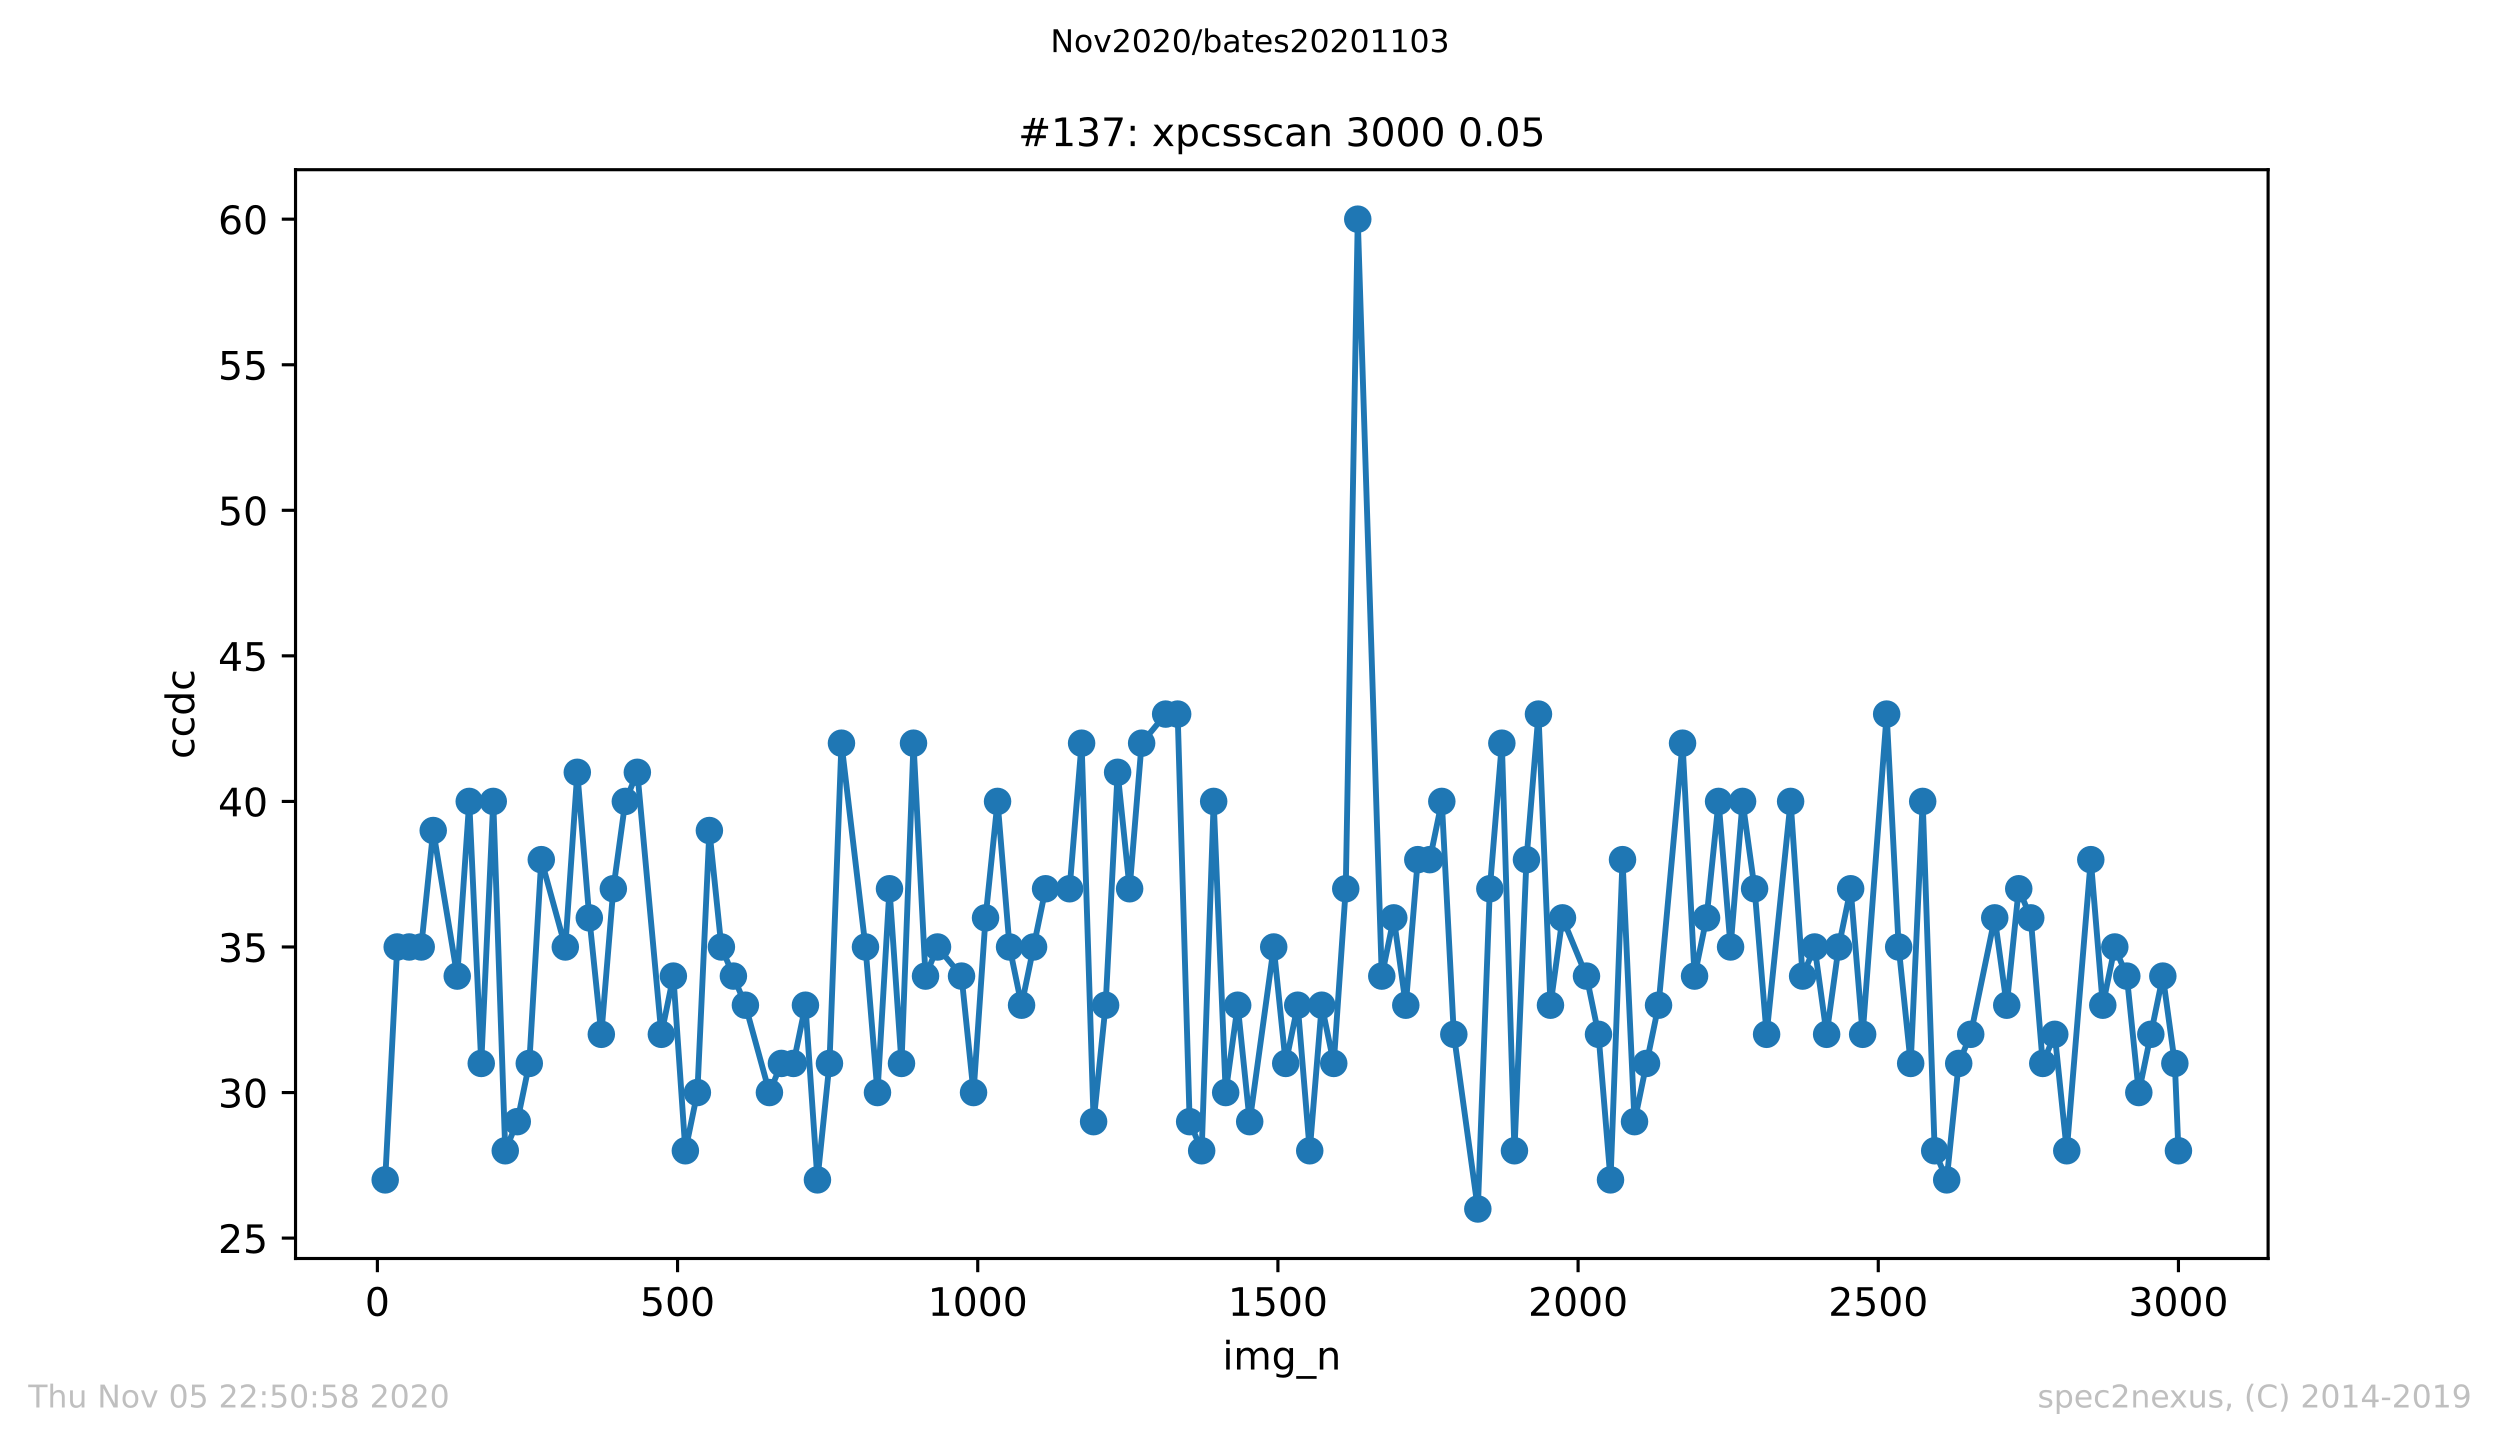 <?xml version="1.0" encoding="utf-8" standalone="no"?>
<!DOCTYPE svg PUBLIC "-//W3C//DTD SVG 1.1//EN"
  "http://www.w3.org/Graphics/SVG/1.1/DTD/svg11.dtd">
<!-- Created with matplotlib (https://matplotlib.org/) -->
<svg height="367.2pt" version="1.1" viewBox="0 0 636.48 367.2" width="636.48pt" xmlns="http://www.w3.org/2000/svg" xmlns:xlink="http://www.w3.org/1999/xlink">
 <defs>
  <style type="text/css">
*{stroke-linecap:butt;stroke-linejoin:round;}
  </style>
 </defs>
 <g id="figure_1">
  <g id="patch_1">
   <path d="M 0 367.2 
L 636.48 367.2 
L 636.48 0 
L 0 0 
z
" style="fill:#ffffff;"/>
  </g>
  <g id="axes_1">
   <g id="patch_2">
    <path d="M 75.24 320.4 
L 577.44 320.4 
L 577.44 43.2 
L 75.24 43.2 
z
" style="fill:#ffffff;"/>
   </g>
   <g id="matplotlib.axis_1">
    <g id="xtick_1">
     <g id="line2d_1">
      <defs>
       <path d="M 0 0 
L 0 3.5 
" id="mccf7fe330b" style="stroke:#000000;stroke-width:0.8;"/>
      </defs>
      <g>
       <use style="stroke:#000000;stroke-width:0.8;" x="96.08" xlink:href="#mccf7fe330b" y="320.4"/>
      </g>
     </g>
     <g id="text_1">
      <!-- 0 -->
      <defs>
       <path d="M 31.781 66.406 
Q 24.172 66.406 20.328 58.906 
Q 16.5 51.422 16.5 36.375 
Q 16.5 21.391 20.328 13.891 
Q 24.172 6.391 31.781 6.391 
Q 39.453 6.391 43.281 13.891 
Q 47.125 21.391 47.125 36.375 
Q 47.125 51.422 43.281 58.906 
Q 39.453 66.406 31.781 66.406 
z
M 31.781 74.219 
Q 44.047 74.219 50.516 64.516 
Q 56.984 54.828 56.984 36.375 
Q 56.984 17.969 50.516 8.266 
Q 44.047 -1.422 31.781 -1.422 
Q 19.531 -1.422 13.062 8.266 
Q 6.594 17.969 6.594 36.375 
Q 6.594 54.828 13.062 64.516 
Q 19.531 74.219 31.781 74.219 
z
" id="DejaVuSans-48"/>
      </defs>
      <g transform="translate(92.899 334.998)scale(0.1 -0.1)">
       <use xlink:href="#DejaVuSans-48"/>
      </g>
     </g>
    </g>
    <g id="xtick_2">
     <g id="line2d_2">
      <g>
       <use style="stroke:#000000;stroke-width:0.8;" x="172.502" xlink:href="#mccf7fe330b" y="320.4"/>
      </g>
     </g>
     <g id="text_2">
      <!-- 500 -->
      <defs>
       <path d="M 10.797 72.906 
L 49.516 72.906 
L 49.516 64.594 
L 19.828 64.594 
L 19.828 46.734 
Q 21.969 47.469 24.109 47.828 
Q 26.266 48.188 28.422 48.188 
Q 40.625 48.188 47.75 41.5 
Q 54.891 34.812 54.891 23.391 
Q 54.891 11.625 47.562 5.094 
Q 40.234 -1.422 26.906 -1.422 
Q 22.312 -1.422 17.547 -0.641 
Q 12.797 0.141 7.719 1.703 
L 7.719 11.625 
Q 12.109 9.234 16.797 8.062 
Q 21.484 6.891 26.703 6.891 
Q 35.156 6.891 40.078 11.328 
Q 45.016 15.766 45.016 23.391 
Q 45.016 31 40.078 35.438 
Q 35.156 39.891 26.703 39.891 
Q 22.75 39.891 18.812 39.016 
Q 14.891 38.141 10.797 36.281 
z
" id="DejaVuSans-53"/>
      </defs>
      <g transform="translate(162.959 334.998)scale(0.1 -0.1)">
       <use xlink:href="#DejaVuSans-53"/>
       <use x="63.623" xlink:href="#DejaVuSans-48"/>
       <use x="127.246" xlink:href="#DejaVuSans-48"/>
      </g>
     </g>
    </g>
    <g id="xtick_3">
     <g id="line2d_3">
      <g>
       <use style="stroke:#000000;stroke-width:0.8;" x="248.924" xlink:href="#mccf7fe330b" y="320.4"/>
      </g>
     </g>
     <g id="text_3">
      <!-- 1000 -->
      <defs>
       <path d="M 12.406 8.297 
L 28.516 8.297 
L 28.516 63.922 
L 10.984 60.406 
L 10.984 69.391 
L 28.422 72.906 
L 38.281 72.906 
L 38.281 8.297 
L 54.391 8.297 
L 54.391 0 
L 12.406 0 
z
" id="DejaVuSans-49"/>
      </defs>
      <g transform="translate(236.199 334.998)scale(0.1 -0.1)">
       <use xlink:href="#DejaVuSans-49"/>
       <use x="63.623" xlink:href="#DejaVuSans-48"/>
       <use x="127.246" xlink:href="#DejaVuSans-48"/>
       <use x="190.869" xlink:href="#DejaVuSans-48"/>
      </g>
     </g>
    </g>
    <g id="xtick_4">
     <g id="line2d_4">
      <g>
       <use style="stroke:#000000;stroke-width:0.8;" x="325.347" xlink:href="#mccf7fe330b" y="320.4"/>
      </g>
     </g>
     <g id="text_4">
      <!-- 1500 -->
      <g transform="translate(312.622 334.998)scale(0.1 -0.1)">
       <use xlink:href="#DejaVuSans-49"/>
       <use x="63.623" xlink:href="#DejaVuSans-53"/>
       <use x="127.246" xlink:href="#DejaVuSans-48"/>
       <use x="190.869" xlink:href="#DejaVuSans-48"/>
      </g>
     </g>
    </g>
    <g id="xtick_5">
     <g id="line2d_5">
      <g>
       <use style="stroke:#000000;stroke-width:0.8;" x="401.769" xlink:href="#mccf7fe330b" y="320.4"/>
      </g>
     </g>
     <g id="text_5">
      <!-- 2000 -->
      <defs>
       <path d="M 19.188 8.297 
L 53.609 8.297 
L 53.609 0 
L 7.328 0 
L 7.328 8.297 
Q 12.938 14.109 22.625 23.891 
Q 32.328 33.688 34.812 36.531 
Q 39.547 41.844 41.422 45.531 
Q 43.312 49.219 43.312 52.781 
Q 43.312 58.594 39.234 62.25 
Q 35.156 65.922 28.609 65.922 
Q 23.969 65.922 18.812 64.312 
Q 13.672 62.703 7.812 59.422 
L 7.812 69.391 
Q 13.766 71.781 18.938 73 
Q 24.125 74.219 28.422 74.219 
Q 39.75 74.219 46.484 68.547 
Q 53.219 62.891 53.219 53.422 
Q 53.219 48.922 51.531 44.891 
Q 49.859 40.875 45.406 35.406 
Q 44.188 33.984 37.641 27.219 
Q 31.109 20.453 19.188 8.297 
z
" id="DejaVuSans-50"/>
      </defs>
      <g transform="translate(389.044 334.998)scale(0.1 -0.1)">
       <use xlink:href="#DejaVuSans-50"/>
       <use x="63.623" xlink:href="#DejaVuSans-48"/>
       <use x="127.246" xlink:href="#DejaVuSans-48"/>
       <use x="190.869" xlink:href="#DejaVuSans-48"/>
      </g>
     </g>
    </g>
    <g id="xtick_6">
     <g id="line2d_6">
      <g>
       <use style="stroke:#000000;stroke-width:0.8;" x="478.191" xlink:href="#mccf7fe330b" y="320.4"/>
      </g>
     </g>
     <g id="text_6">
      <!-- 2500 -->
      <g transform="translate(465.466 334.998)scale(0.1 -0.1)">
       <use xlink:href="#DejaVuSans-50"/>
       <use x="63.623" xlink:href="#DejaVuSans-53"/>
       <use x="127.246" xlink:href="#DejaVuSans-48"/>
       <use x="190.869" xlink:href="#DejaVuSans-48"/>
      </g>
     </g>
    </g>
    <g id="xtick_7">
     <g id="line2d_7">
      <g>
       <use style="stroke:#000000;stroke-width:0.8;" x="554.613" xlink:href="#mccf7fe330b" y="320.4"/>
      </g>
     </g>
     <g id="text_7">
      <!-- 3000 -->
      <defs>
       <path d="M 40.578 39.312 
Q 47.656 37.797 51.625 33 
Q 55.609 28.219 55.609 21.188 
Q 55.609 10.406 48.188 4.484 
Q 40.766 -1.422 27.094 -1.422 
Q 22.516 -1.422 17.656 -0.516 
Q 12.797 0.391 7.625 2.203 
L 7.625 11.719 
Q 11.719 9.328 16.594 8.109 
Q 21.484 6.891 26.812 6.891 
Q 36.078 6.891 40.938 10.547 
Q 45.797 14.203 45.797 21.188 
Q 45.797 27.641 41.281 31.266 
Q 36.766 34.906 28.719 34.906 
L 20.219 34.906 
L 20.219 43.016 
L 29.109 43.016 
Q 36.375 43.016 40.234 45.922 
Q 44.094 48.828 44.094 54.297 
Q 44.094 59.906 40.109 62.906 
Q 36.141 65.922 28.719 65.922 
Q 24.656 65.922 20.016 65.031 
Q 15.375 64.156 9.812 62.312 
L 9.812 71.094 
Q 15.438 72.656 20.344 73.438 
Q 25.25 74.219 29.594 74.219 
Q 40.828 74.219 47.359 69.109 
Q 53.906 64.016 53.906 55.328 
Q 53.906 49.266 50.438 45.094 
Q 46.969 40.922 40.578 39.312 
z
" id="DejaVuSans-51"/>
      </defs>
      <g transform="translate(541.888 334.998)scale(0.1 -0.1)">
       <use xlink:href="#DejaVuSans-51"/>
       <use x="63.623" xlink:href="#DejaVuSans-48"/>
       <use x="127.246" xlink:href="#DejaVuSans-48"/>
       <use x="190.869" xlink:href="#DejaVuSans-48"/>
      </g>
     </g>
    </g>
    <g id="text_8">
     <!-- img_n -->
     <defs>
      <path d="M 9.422 54.688 
L 18.406 54.688 
L 18.406 0 
L 9.422 0 
z
M 9.422 75.984 
L 18.406 75.984 
L 18.406 64.594 
L 9.422 64.594 
z
" id="DejaVuSans-105"/>
      <path d="M 52 44.188 
Q 55.375 50.25 60.062 53.125 
Q 64.75 56 71.094 56 
Q 79.641 56 84.281 50.016 
Q 88.922 44.047 88.922 33.016 
L 88.922 0 
L 79.891 0 
L 79.891 32.719 
Q 79.891 40.578 77.094 44.375 
Q 74.312 48.188 68.609 48.188 
Q 61.625 48.188 57.562 43.547 
Q 53.516 38.922 53.516 30.906 
L 53.516 0 
L 44.484 0 
L 44.484 32.719 
Q 44.484 40.625 41.703 44.406 
Q 38.922 48.188 33.109 48.188 
Q 26.219 48.188 22.156 43.531 
Q 18.109 38.875 18.109 30.906 
L 18.109 0 
L 9.078 0 
L 9.078 54.688 
L 18.109 54.688 
L 18.109 46.188 
Q 21.188 51.219 25.484 53.609 
Q 29.781 56 35.688 56 
Q 41.656 56 45.828 52.969 
Q 50 49.953 52 44.188 
z
" id="DejaVuSans-109"/>
      <path d="M 45.406 27.984 
Q 45.406 37.75 41.375 43.109 
Q 37.359 48.484 30.078 48.484 
Q 22.859 48.484 18.828 43.109 
Q 14.797 37.75 14.797 27.984 
Q 14.797 18.266 18.828 12.891 
Q 22.859 7.516 30.078 7.516 
Q 37.359 7.516 41.375 12.891 
Q 45.406 18.266 45.406 27.984 
z
M 54.391 6.781 
Q 54.391 -7.172 48.188 -13.984 
Q 42 -20.797 29.203 -20.797 
Q 24.469 -20.797 20.266 -20.094 
Q 16.062 -19.391 12.109 -17.922 
L 12.109 -9.188 
Q 16.062 -11.328 19.922 -12.344 
Q 23.781 -13.375 27.781 -13.375 
Q 36.625 -13.375 41.016 -8.766 
Q 45.406 -4.156 45.406 5.172 
L 45.406 9.625 
Q 42.625 4.781 38.281 2.391 
Q 33.938 0 27.875 0 
Q 17.828 0 11.672 7.656 
Q 5.516 15.328 5.516 27.984 
Q 5.516 40.672 11.672 48.328 
Q 17.828 56 27.875 56 
Q 33.938 56 38.281 53.609 
Q 42.625 51.219 45.406 46.391 
L 45.406 54.688 
L 54.391 54.688 
z
" id="DejaVuSans-103"/>
      <path d="M 50.984 -16.609 
L 50.984 -23.578 
L -0.984 -23.578 
L -0.984 -16.609 
z
" id="DejaVuSans-95"/>
      <path d="M 54.891 33.016 
L 54.891 0 
L 45.906 0 
L 45.906 32.719 
Q 45.906 40.484 42.875 44.328 
Q 39.844 48.188 33.797 48.188 
Q 26.516 48.188 22.312 43.547 
Q 18.109 38.922 18.109 30.906 
L 18.109 0 
L 9.078 0 
L 9.078 54.688 
L 18.109 54.688 
L 18.109 46.188 
Q 21.344 51.125 25.703 53.562 
Q 30.078 56 35.797 56 
Q 45.219 56 50.047 50.172 
Q 54.891 44.344 54.891 33.016 
z
" id="DejaVuSans-110"/>
     </defs>
     <g transform="translate(311.238 348.677)scale(0.1 -0.1)">
      <use xlink:href="#DejaVuSans-105"/>
      <use x="27.783" xlink:href="#DejaVuSans-109"/>
      <use x="125.195" xlink:href="#DejaVuSans-103"/>
      <use x="188.672" xlink:href="#DejaVuSans-95"/>
      <use x="238.672" xlink:href="#DejaVuSans-110"/>
     </g>
    </g>
   </g>
   <g id="matplotlib.axis_2">
    <g id="ytick_1">
     <g id="line2d_8">
      <defs>
       <path d="M 0 0 
L -3.5 0 
" id="mec76a1551d" style="stroke:#000000;stroke-width:0.8;"/>
      </defs>
      <g>
       <use style="stroke:#000000;stroke-width:0.8;" x="75.24" xlink:href="#mec76a1551d" y="315.212"/>
      </g>
     </g>
     <g id="text_9">
      <!-- 25 -->
      <g transform="translate(55.515 319.011)scale(0.1 -0.1)">
       <use xlink:href="#DejaVuSans-50"/>
       <use x="63.623" xlink:href="#DejaVuSans-53"/>
      </g>
     </g>
    </g>
    <g id="ytick_2">
     <g id="line2d_9">
      <g>
       <use style="stroke:#000000;stroke-width:0.8;" x="75.24" xlink:href="#mec76a1551d" y="278.153"/>
      </g>
     </g>
     <g id="text_10">
      <!-- 30 -->
      <g transform="translate(55.515 281.952)scale(0.1 -0.1)">
       <use xlink:href="#DejaVuSans-51"/>
       <use x="63.623" xlink:href="#DejaVuSans-48"/>
      </g>
     </g>
    </g>
    <g id="ytick_3">
     <g id="line2d_10">
      <g>
       <use style="stroke:#000000;stroke-width:0.8;" x="75.24" xlink:href="#mec76a1551d" y="241.094"/>
      </g>
     </g>
     <g id="text_11">
      <!-- 35 -->
      <g transform="translate(55.515 244.893)scale(0.1 -0.1)">
       <use xlink:href="#DejaVuSans-51"/>
       <use x="63.623" xlink:href="#DejaVuSans-53"/>
      </g>
     </g>
    </g>
    <g id="ytick_4">
     <g id="line2d_11">
      <g>
       <use style="stroke:#000000;stroke-width:0.8;" x="75.24" xlink:href="#mec76a1551d" y="204.035"/>
      </g>
     </g>
     <g id="text_12">
      <!-- 40 -->
      <defs>
       <path d="M 37.797 64.312 
L 12.891 25.391 
L 37.797 25.391 
z
M 35.203 72.906 
L 47.609 72.906 
L 47.609 25.391 
L 58.016 25.391 
L 58.016 17.188 
L 47.609 17.188 
L 47.609 0 
L 37.797 0 
L 37.797 17.188 
L 4.891 17.188 
L 4.891 26.703 
z
" id="DejaVuSans-52"/>
      </defs>
      <g transform="translate(55.515 207.835)scale(0.1 -0.1)">
       <use xlink:href="#DejaVuSans-52"/>
       <use x="63.623" xlink:href="#DejaVuSans-48"/>
      </g>
     </g>
    </g>
    <g id="ytick_5">
     <g id="line2d_12">
      <g>
       <use style="stroke:#000000;stroke-width:0.8;" x="75.24" xlink:href="#mec76a1551d" y="166.976"/>
      </g>
     </g>
     <g id="text_13">
      <!-- 45 -->
      <g transform="translate(55.515 170.776)scale(0.1 -0.1)">
       <use xlink:href="#DejaVuSans-52"/>
       <use x="63.623" xlink:href="#DejaVuSans-53"/>
      </g>
     </g>
    </g>
    <g id="ytick_6">
     <g id="line2d_13">
      <g>
       <use style="stroke:#000000;stroke-width:0.8;" x="75.24" xlink:href="#mec76a1551d" y="129.918"/>
      </g>
     </g>
     <g id="text_14">
      <!-- 50 -->
      <g transform="translate(55.515 133.717)scale(0.1 -0.1)">
       <use xlink:href="#DejaVuSans-53"/>
       <use x="63.623" xlink:href="#DejaVuSans-48"/>
      </g>
     </g>
    </g>
    <g id="ytick_7">
     <g id="line2d_14">
      <g>
       <use style="stroke:#000000;stroke-width:0.8;" x="75.24" xlink:href="#mec76a1551d" y="92.859"/>
      </g>
     </g>
     <g id="text_15">
      <!-- 55 -->
      <g transform="translate(55.515 96.658)scale(0.1 -0.1)">
       <use xlink:href="#DejaVuSans-53"/>
       <use x="63.623" xlink:href="#DejaVuSans-53"/>
      </g>
     </g>
    </g>
    <g id="ytick_8">
     <g id="line2d_15">
      <g>
       <use style="stroke:#000000;stroke-width:0.8;" x="75.24" xlink:href="#mec76a1551d" y="55.8"/>
      </g>
     </g>
     <g id="text_16">
      <!-- 60 -->
      <defs>
       <path d="M 33.016 40.375 
Q 26.375 40.375 22.484 35.828 
Q 18.609 31.297 18.609 23.391 
Q 18.609 15.531 22.484 10.953 
Q 26.375 6.391 33.016 6.391 
Q 39.656 6.391 43.531 10.953 
Q 47.406 15.531 47.406 23.391 
Q 47.406 31.297 43.531 35.828 
Q 39.656 40.375 33.016 40.375 
z
M 52.594 71.297 
L 52.594 62.312 
Q 48.875 64.062 45.094 64.984 
Q 41.312 65.922 37.594 65.922 
Q 27.828 65.922 22.672 59.328 
Q 17.531 52.734 16.797 39.406 
Q 19.672 43.656 24.016 45.922 
Q 28.375 48.188 33.594 48.188 
Q 44.578 48.188 50.953 41.516 
Q 57.328 34.859 57.328 23.391 
Q 57.328 12.156 50.688 5.359 
Q 44.047 -1.422 33.016 -1.422 
Q 20.359 -1.422 13.672 8.266 
Q 6.984 17.969 6.984 36.375 
Q 6.984 53.656 15.188 63.938 
Q 23.391 74.219 37.203 74.219 
Q 40.922 74.219 44.703 73.484 
Q 48.484 72.75 52.594 71.297 
z
" id="DejaVuSans-54"/>
      </defs>
      <g transform="translate(55.515 59.599)scale(0.1 -0.1)">
       <use xlink:href="#DejaVuSans-54"/>
       <use x="63.623" xlink:href="#DejaVuSans-48"/>
      </g>
     </g>
    </g>
    <g id="text_17">
     <!-- ccdc -->
     <defs>
      <path d="M 48.781 52.594 
L 48.781 44.188 
Q 44.969 46.297 41.141 47.344 
Q 37.312 48.391 33.406 48.391 
Q 24.656 48.391 19.812 42.844 
Q 14.984 37.312 14.984 27.297 
Q 14.984 17.281 19.812 11.734 
Q 24.656 6.203 33.406 6.203 
Q 37.312 6.203 41.141 7.25 
Q 44.969 8.297 48.781 10.406 
L 48.781 2.094 
Q 45.016 0.344 40.984 -0.531 
Q 36.969 -1.422 32.422 -1.422 
Q 20.062 -1.422 12.781 6.344 
Q 5.516 14.109 5.516 27.297 
Q 5.516 40.672 12.859 48.328 
Q 20.219 56 33.016 56 
Q 37.156 56 41.109 55.141 
Q 45.062 54.297 48.781 52.594 
z
" id="DejaVuSans-99"/>
      <path d="M 45.406 46.391 
L 45.406 75.984 
L 54.391 75.984 
L 54.391 0 
L 45.406 0 
L 45.406 8.203 
Q 42.578 3.328 38.25 0.953 
Q 33.938 -1.422 27.875 -1.422 
Q 17.969 -1.422 11.734 6.484 
Q 5.516 14.406 5.516 27.297 
Q 5.516 40.188 11.734 48.094 
Q 17.969 56 27.875 56 
Q 33.938 56 38.25 53.625 
Q 42.578 51.266 45.406 46.391 
z
M 14.797 27.297 
Q 14.797 17.391 18.875 11.75 
Q 22.953 6.109 30.078 6.109 
Q 37.203 6.109 41.297 11.75 
Q 45.406 17.391 45.406 27.297 
Q 45.406 37.203 41.297 42.844 
Q 37.203 48.484 30.078 48.484 
Q 22.953 48.484 18.875 42.844 
Q 14.797 37.203 14.797 27.297 
z
" id="DejaVuSans-100"/>
     </defs>
     <g transform="translate(49.435 193.222)rotate(-90)scale(0.1 -0.1)">
      <use xlink:href="#DejaVuSans-99"/>
      <use x="54.98" xlink:href="#DejaVuSans-99"/>
      <use x="109.961" xlink:href="#DejaVuSans-100"/>
      <use x="173.438" xlink:href="#DejaVuSans-99"/>
     </g>
    </g>
   </g>
   <g id="line2d_16">
    <path clip-path="url(#p9ebd50f8c1)" d="M 98.067 300.388 
L 101.124 241.094 
L 107.238 241.094 
L 110.295 211.447 
L 116.409 248.506 
L 119.465 204.035 
L 122.522 270.741 
L 125.579 204.035 
L 128.636 292.976 
L 131.693 285.565 
L 134.75 270.741 
L 137.807 218.859 
L 143.921 241.094 
L 146.977 196.624 
L 150.034 233.682 
L 153.091 263.329 
L 156.148 226.271 
L 159.205 204.035 
L 162.262 196.624 
L 168.376 263.329 
L 171.432 248.506 
L 174.489 292.976 
L 177.546 278.153 
L 180.603 211.447 
L 183.66 241.094 
L 189.774 255.918 
L 195.888 278.153 
L 198.944 270.741 
L 202.001 270.741 
L 205.058 255.918 
L 208.115 300.388 
L 211.172 270.741 
L 214.229 189.212 
L 220.343 241.094 
L 223.399 278.153 
L 226.456 226.271 
L 229.513 270.741 
L 232.57 189.212 
L 235.627 248.506 
L 238.684 241.094 
L 244.798 248.506 
L 247.855 278.153 
L 250.911 233.682 
L 253.968 204.035 
L 257.025 241.094 
L 260.082 255.918 
L 266.196 226.271 
L 272.31 226.271 
L 275.366 189.212 
L 278.423 285.565 
L 281.48 255.918 
L 284.537 196.624 
L 287.594 226.271 
L 290.651 189.212 
L 296.765 181.8 
L 299.822 181.8 
L 302.878 285.565 
L 305.935 292.976 
L 308.992 204.035 
L 312.049 278.153 
L 315.106 255.918 
L 318.163 285.565 
L 324.277 241.094 
L 327.333 270.741 
L 330.39 255.918 
L 333.447 292.976 
L 336.504 255.918 
L 339.561 270.741 
L 342.618 226.271 
L 345.675 55.8 
L 351.789 248.506 
L 354.845 233.682 
L 357.902 255.918 
L 360.959 218.859 
L 364.016 218.859 
L 367.073 204.035 
L 370.13 263.329 
L 376.244 307.8 
L 379.3 226.271 
L 382.357 189.212 
L 385.567 292.976 
L 388.624 218.859 
L 391.681 181.8 
L 394.738 255.918 
L 397.795 233.682 
L 403.908 248.506 
L 406.965 263.329 
L 410.022 300.388 
L 413.079 218.859 
L 416.136 285.565 
L 422.25 255.918 
L 428.363 189.212 
L 431.42 248.506 
L 434.477 233.682 
L 437.534 204.035 
L 440.591 241.094 
L 443.648 204.035 
L 446.705 226.271 
L 449.762 263.329 
L 455.875 204.035 
L 458.932 248.506 
L 461.989 241.094 
L 465.046 263.329 
L 468.103 241.094 
L 471.16 226.271 
L 474.217 263.329 
L 480.33 181.8 
L 483.387 241.094 
L 486.444 270.741 
L 489.501 204.035 
L 492.558 292.976 
L 495.615 300.388 
L 498.672 270.741 
L 501.729 263.329 
L 507.842 233.682 
L 510.899 255.918 
L 513.956 226.271 
L 517.013 233.682 
L 520.07 270.741 
L 523.127 263.329 
L 526.184 292.976 
L 532.297 218.859 
L 535.354 255.918 
L 538.411 241.094 
L 541.468 248.506 
L 544.525 278.153 
L 550.639 248.506 
L 553.696 270.741 
L 554.613 292.976 
L 554.613 292.976 
" style="fill:none;stroke:#1f77b4;stroke-linecap:square;stroke-width:1.5;"/>
    <defs>
     <path d="M 0 3 
C 0.796 3 1.559 2.684 2.121 2.121 
C 2.684 1.559 3 0.796 3 0 
C 3 -0.796 2.684 -1.559 2.121 -2.121 
C 1.559 -2.684 0.796 -3 0 -3 
C -0.796 -3 -1.559 -2.684 -2.121 -2.121 
C -2.684 -1.559 -3 -0.796 -3 0 
C -3 0.796 -2.684 1.559 -2.121 2.121 
C -1.559 2.684 -0.796 3 0 3 
z
" id="mba32d268ec" style="stroke:#1f77b4;"/>
    </defs>
    <g clip-path="url(#p9ebd50f8c1)">
     <use style="fill:#1f77b4;stroke:#1f77b4;" x="98.067" xlink:href="#mba32d268ec" y="300.388"/>
     <use style="fill:#1f77b4;stroke:#1f77b4;" x="101.124" xlink:href="#mba32d268ec" y="241.094"/>
     <use style="fill:#1f77b4;stroke:#1f77b4;" x="104.181" xlink:href="#mba32d268ec" y="241.094"/>
     <use style="fill:#1f77b4;stroke:#1f77b4;" x="107.238" xlink:href="#mba32d268ec" y="241.094"/>
     <use style="fill:#1f77b4;stroke:#1f77b4;" x="110.295" xlink:href="#mba32d268ec" y="211.447"/>
     <use style="fill:#1f77b4;stroke:#1f77b4;" x="116.409" xlink:href="#mba32d268ec" y="248.506"/>
     <use style="fill:#1f77b4;stroke:#1f77b4;" x="119.465" xlink:href="#mba32d268ec" y="204.035"/>
     <use style="fill:#1f77b4;stroke:#1f77b4;" x="122.522" xlink:href="#mba32d268ec" y="270.741"/>
     <use style="fill:#1f77b4;stroke:#1f77b4;" x="125.579" xlink:href="#mba32d268ec" y="204.035"/>
     <use style="fill:#1f77b4;stroke:#1f77b4;" x="128.636" xlink:href="#mba32d268ec" y="292.976"/>
     <use style="fill:#1f77b4;stroke:#1f77b4;" x="131.693" xlink:href="#mba32d268ec" y="285.565"/>
     <use style="fill:#1f77b4;stroke:#1f77b4;" x="134.75" xlink:href="#mba32d268ec" y="270.741"/>
     <use style="fill:#1f77b4;stroke:#1f77b4;" x="137.807" xlink:href="#mba32d268ec" y="218.859"/>
     <use style="fill:#1f77b4;stroke:#1f77b4;" x="143.921" xlink:href="#mba32d268ec" y="241.094"/>
     <use style="fill:#1f77b4;stroke:#1f77b4;" x="146.977" xlink:href="#mba32d268ec" y="196.624"/>
     <use style="fill:#1f77b4;stroke:#1f77b4;" x="150.034" xlink:href="#mba32d268ec" y="233.682"/>
     <use style="fill:#1f77b4;stroke:#1f77b4;" x="153.091" xlink:href="#mba32d268ec" y="263.329"/>
     <use style="fill:#1f77b4;stroke:#1f77b4;" x="156.148" xlink:href="#mba32d268ec" y="226.271"/>
     <use style="fill:#1f77b4;stroke:#1f77b4;" x="159.205" xlink:href="#mba32d268ec" y="204.035"/>
     <use style="fill:#1f77b4;stroke:#1f77b4;" x="162.262" xlink:href="#mba32d268ec" y="196.624"/>
     <use style="fill:#1f77b4;stroke:#1f77b4;" x="168.376" xlink:href="#mba32d268ec" y="263.329"/>
     <use style="fill:#1f77b4;stroke:#1f77b4;" x="171.432" xlink:href="#mba32d268ec" y="248.506"/>
     <use style="fill:#1f77b4;stroke:#1f77b4;" x="174.489" xlink:href="#mba32d268ec" y="292.976"/>
     <use style="fill:#1f77b4;stroke:#1f77b4;" x="177.546" xlink:href="#mba32d268ec" y="278.153"/>
     <use style="fill:#1f77b4;stroke:#1f77b4;" x="180.603" xlink:href="#mba32d268ec" y="211.447"/>
     <use style="fill:#1f77b4;stroke:#1f77b4;" x="183.66" xlink:href="#mba32d268ec" y="241.094"/>
     <use style="fill:#1f77b4;stroke:#1f77b4;" x="186.717" xlink:href="#mba32d268ec" y="248.506"/>
     <use style="fill:#1f77b4;stroke:#1f77b4;" x="189.774" xlink:href="#mba32d268ec" y="255.918"/>
     <use style="fill:#1f77b4;stroke:#1f77b4;" x="195.888" xlink:href="#mba32d268ec" y="278.153"/>
     <use style="fill:#1f77b4;stroke:#1f77b4;" x="198.944" xlink:href="#mba32d268ec" y="270.741"/>
     <use style="fill:#1f77b4;stroke:#1f77b4;" x="202.001" xlink:href="#mba32d268ec" y="270.741"/>
     <use style="fill:#1f77b4;stroke:#1f77b4;" x="205.058" xlink:href="#mba32d268ec" y="255.918"/>
     <use style="fill:#1f77b4;stroke:#1f77b4;" x="208.115" xlink:href="#mba32d268ec" y="300.388"/>
     <use style="fill:#1f77b4;stroke:#1f77b4;" x="211.172" xlink:href="#mba32d268ec" y="270.741"/>
     <use style="fill:#1f77b4;stroke:#1f77b4;" x="214.229" xlink:href="#mba32d268ec" y="189.212"/>
     <use style="fill:#1f77b4;stroke:#1f77b4;" x="220.343" xlink:href="#mba32d268ec" y="241.094"/>
     <use style="fill:#1f77b4;stroke:#1f77b4;" x="223.399" xlink:href="#mba32d268ec" y="278.153"/>
     <use style="fill:#1f77b4;stroke:#1f77b4;" x="226.456" xlink:href="#mba32d268ec" y="226.271"/>
     <use style="fill:#1f77b4;stroke:#1f77b4;" x="229.513" xlink:href="#mba32d268ec" y="270.741"/>
     <use style="fill:#1f77b4;stroke:#1f77b4;" x="232.57" xlink:href="#mba32d268ec" y="189.212"/>
     <use style="fill:#1f77b4;stroke:#1f77b4;" x="235.627" xlink:href="#mba32d268ec" y="248.506"/>
     <use style="fill:#1f77b4;stroke:#1f77b4;" x="238.684" xlink:href="#mba32d268ec" y="241.094"/>
     <use style="fill:#1f77b4;stroke:#1f77b4;" x="244.798" xlink:href="#mba32d268ec" y="248.506"/>
     <use style="fill:#1f77b4;stroke:#1f77b4;" x="247.855" xlink:href="#mba32d268ec" y="278.153"/>
     <use style="fill:#1f77b4;stroke:#1f77b4;" x="250.911" xlink:href="#mba32d268ec" y="233.682"/>
     <use style="fill:#1f77b4;stroke:#1f77b4;" x="253.968" xlink:href="#mba32d268ec" y="204.035"/>
     <use style="fill:#1f77b4;stroke:#1f77b4;" x="257.025" xlink:href="#mba32d268ec" y="241.094"/>
     <use style="fill:#1f77b4;stroke:#1f77b4;" x="260.082" xlink:href="#mba32d268ec" y="255.918"/>
     <use style="fill:#1f77b4;stroke:#1f77b4;" x="263.139" xlink:href="#mba32d268ec" y="241.094"/>
     <use style="fill:#1f77b4;stroke:#1f77b4;" x="266.196" xlink:href="#mba32d268ec" y="226.271"/>
     <use style="fill:#1f77b4;stroke:#1f77b4;" x="272.31" xlink:href="#mba32d268ec" y="226.271"/>
     <use style="fill:#1f77b4;stroke:#1f77b4;" x="275.366" xlink:href="#mba32d268ec" y="189.212"/>
     <use style="fill:#1f77b4;stroke:#1f77b4;" x="278.423" xlink:href="#mba32d268ec" y="285.565"/>
     <use style="fill:#1f77b4;stroke:#1f77b4;" x="281.48" xlink:href="#mba32d268ec" y="255.918"/>
     <use style="fill:#1f77b4;stroke:#1f77b4;" x="284.537" xlink:href="#mba32d268ec" y="196.624"/>
     <use style="fill:#1f77b4;stroke:#1f77b4;" x="287.594" xlink:href="#mba32d268ec" y="226.271"/>
     <use style="fill:#1f77b4;stroke:#1f77b4;" x="290.651" xlink:href="#mba32d268ec" y="189.212"/>
     <use style="fill:#1f77b4;stroke:#1f77b4;" x="296.765" xlink:href="#mba32d268ec" y="181.8"/>
     <use style="fill:#1f77b4;stroke:#1f77b4;" x="299.822" xlink:href="#mba32d268ec" y="181.8"/>
     <use style="fill:#1f77b4;stroke:#1f77b4;" x="302.878" xlink:href="#mba32d268ec" y="285.565"/>
     <use style="fill:#1f77b4;stroke:#1f77b4;" x="305.935" xlink:href="#mba32d268ec" y="292.976"/>
     <use style="fill:#1f77b4;stroke:#1f77b4;" x="308.992" xlink:href="#mba32d268ec" y="204.035"/>
     <use style="fill:#1f77b4;stroke:#1f77b4;" x="312.049" xlink:href="#mba32d268ec" y="278.153"/>
     <use style="fill:#1f77b4;stroke:#1f77b4;" x="315.106" xlink:href="#mba32d268ec" y="255.918"/>
     <use style="fill:#1f77b4;stroke:#1f77b4;" x="318.163" xlink:href="#mba32d268ec" y="285.565"/>
     <use style="fill:#1f77b4;stroke:#1f77b4;" x="324.277" xlink:href="#mba32d268ec" y="241.094"/>
     <use style="fill:#1f77b4;stroke:#1f77b4;" x="327.333" xlink:href="#mba32d268ec" y="270.741"/>
     <use style="fill:#1f77b4;stroke:#1f77b4;" x="330.39" xlink:href="#mba32d268ec" y="255.918"/>
     <use style="fill:#1f77b4;stroke:#1f77b4;" x="333.447" xlink:href="#mba32d268ec" y="292.976"/>
     <use style="fill:#1f77b4;stroke:#1f77b4;" x="336.504" xlink:href="#mba32d268ec" y="255.918"/>
     <use style="fill:#1f77b4;stroke:#1f77b4;" x="339.561" xlink:href="#mba32d268ec" y="270.741"/>
     <use style="fill:#1f77b4;stroke:#1f77b4;" x="342.618" xlink:href="#mba32d268ec" y="226.271"/>
     <use style="fill:#1f77b4;stroke:#1f77b4;" x="345.675" xlink:href="#mba32d268ec" y="55.8"/>
     <use style="fill:#1f77b4;stroke:#1f77b4;" x="351.789" xlink:href="#mba32d268ec" y="248.506"/>
     <use style="fill:#1f77b4;stroke:#1f77b4;" x="354.845" xlink:href="#mba32d268ec" y="233.682"/>
     <use style="fill:#1f77b4;stroke:#1f77b4;" x="357.902" xlink:href="#mba32d268ec" y="255.918"/>
     <use style="fill:#1f77b4;stroke:#1f77b4;" x="360.959" xlink:href="#mba32d268ec" y="218.859"/>
     <use style="fill:#1f77b4;stroke:#1f77b4;" x="364.016" xlink:href="#mba32d268ec" y="218.859"/>
     <use style="fill:#1f77b4;stroke:#1f77b4;" x="367.073" xlink:href="#mba32d268ec" y="204.035"/>
     <use style="fill:#1f77b4;stroke:#1f77b4;" x="370.13" xlink:href="#mba32d268ec" y="263.329"/>
     <use style="fill:#1f77b4;stroke:#1f77b4;" x="376.244" xlink:href="#mba32d268ec" y="307.8"/>
     <use style="fill:#1f77b4;stroke:#1f77b4;" x="379.3" xlink:href="#mba32d268ec" y="226.271"/>
     <use style="fill:#1f77b4;stroke:#1f77b4;" x="382.357" xlink:href="#mba32d268ec" y="189.212"/>
     <use style="fill:#1f77b4;stroke:#1f77b4;" x="385.567" xlink:href="#mba32d268ec" y="292.976"/>
     <use style="fill:#1f77b4;stroke:#1f77b4;" x="388.624" xlink:href="#mba32d268ec" y="218.859"/>
     <use style="fill:#1f77b4;stroke:#1f77b4;" x="391.681" xlink:href="#mba32d268ec" y="181.8"/>
     <use style="fill:#1f77b4;stroke:#1f77b4;" x="394.738" xlink:href="#mba32d268ec" y="255.918"/>
     <use style="fill:#1f77b4;stroke:#1f77b4;" x="397.795" xlink:href="#mba32d268ec" y="233.682"/>
     <use style="fill:#1f77b4;stroke:#1f77b4;" x="403.908" xlink:href="#mba32d268ec" y="248.506"/>
     <use style="fill:#1f77b4;stroke:#1f77b4;" x="406.965" xlink:href="#mba32d268ec" y="263.329"/>
     <use style="fill:#1f77b4;stroke:#1f77b4;" x="410.022" xlink:href="#mba32d268ec" y="300.388"/>
     <use style="fill:#1f77b4;stroke:#1f77b4;" x="413.079" xlink:href="#mba32d268ec" y="218.859"/>
     <use style="fill:#1f77b4;stroke:#1f77b4;" x="416.136" xlink:href="#mba32d268ec" y="285.565"/>
     <use style="fill:#1f77b4;stroke:#1f77b4;" x="419.193" xlink:href="#mba32d268ec" y="270.741"/>
     <use style="fill:#1f77b4;stroke:#1f77b4;" x="422.25" xlink:href="#mba32d268ec" y="255.918"/>
     <use style="fill:#1f77b4;stroke:#1f77b4;" x="428.363" xlink:href="#mba32d268ec" y="189.212"/>
     <use style="fill:#1f77b4;stroke:#1f77b4;" x="431.42" xlink:href="#mba32d268ec" y="248.506"/>
     <use style="fill:#1f77b4;stroke:#1f77b4;" x="434.477" xlink:href="#mba32d268ec" y="233.682"/>
     <use style="fill:#1f77b4;stroke:#1f77b4;" x="437.534" xlink:href="#mba32d268ec" y="204.035"/>
     <use style="fill:#1f77b4;stroke:#1f77b4;" x="440.591" xlink:href="#mba32d268ec" y="241.094"/>
     <use style="fill:#1f77b4;stroke:#1f77b4;" x="443.648" xlink:href="#mba32d268ec" y="204.035"/>
     <use style="fill:#1f77b4;stroke:#1f77b4;" x="446.705" xlink:href="#mba32d268ec" y="226.271"/>
     <use style="fill:#1f77b4;stroke:#1f77b4;" x="449.762" xlink:href="#mba32d268ec" y="263.329"/>
     <use style="fill:#1f77b4;stroke:#1f77b4;" x="455.875" xlink:href="#mba32d268ec" y="204.035"/>
     <use style="fill:#1f77b4;stroke:#1f77b4;" x="458.932" xlink:href="#mba32d268ec" y="248.506"/>
     <use style="fill:#1f77b4;stroke:#1f77b4;" x="461.989" xlink:href="#mba32d268ec" y="241.094"/>
     <use style="fill:#1f77b4;stroke:#1f77b4;" x="465.046" xlink:href="#mba32d268ec" y="263.329"/>
     <use style="fill:#1f77b4;stroke:#1f77b4;" x="468.103" xlink:href="#mba32d268ec" y="241.094"/>
     <use style="fill:#1f77b4;stroke:#1f77b4;" x="471.16" xlink:href="#mba32d268ec" y="226.271"/>
     <use style="fill:#1f77b4;stroke:#1f77b4;" x="474.217" xlink:href="#mba32d268ec" y="263.329"/>
     <use style="fill:#1f77b4;stroke:#1f77b4;" x="480.33" xlink:href="#mba32d268ec" y="181.8"/>
     <use style="fill:#1f77b4;stroke:#1f77b4;" x="483.387" xlink:href="#mba32d268ec" y="241.094"/>
     <use style="fill:#1f77b4;stroke:#1f77b4;" x="486.444" xlink:href="#mba32d268ec" y="270.741"/>
     <use style="fill:#1f77b4;stroke:#1f77b4;" x="489.501" xlink:href="#mba32d268ec" y="204.035"/>
     <use style="fill:#1f77b4;stroke:#1f77b4;" x="492.558" xlink:href="#mba32d268ec" y="292.976"/>
     <use style="fill:#1f77b4;stroke:#1f77b4;" x="495.615" xlink:href="#mba32d268ec" y="300.388"/>
     <use style="fill:#1f77b4;stroke:#1f77b4;" x="498.672" xlink:href="#mba32d268ec" y="270.741"/>
     <use style="fill:#1f77b4;stroke:#1f77b4;" x="501.729" xlink:href="#mba32d268ec" y="263.329"/>
     <use style="fill:#1f77b4;stroke:#1f77b4;" x="507.842" xlink:href="#mba32d268ec" y="233.682"/>
     <use style="fill:#1f77b4;stroke:#1f77b4;" x="510.899" xlink:href="#mba32d268ec" y="255.918"/>
     <use style="fill:#1f77b4;stroke:#1f77b4;" x="513.956" xlink:href="#mba32d268ec" y="226.271"/>
     <use style="fill:#1f77b4;stroke:#1f77b4;" x="517.013" xlink:href="#mba32d268ec" y="233.682"/>
     <use style="fill:#1f77b4;stroke:#1f77b4;" x="520.07" xlink:href="#mba32d268ec" y="270.741"/>
     <use style="fill:#1f77b4;stroke:#1f77b4;" x="523.127" xlink:href="#mba32d268ec" y="263.329"/>
     <use style="fill:#1f77b4;stroke:#1f77b4;" x="526.184" xlink:href="#mba32d268ec" y="292.976"/>
     <use style="fill:#1f77b4;stroke:#1f77b4;" x="532.297" xlink:href="#mba32d268ec" y="218.859"/>
     <use style="fill:#1f77b4;stroke:#1f77b4;" x="535.354" xlink:href="#mba32d268ec" y="255.918"/>
     <use style="fill:#1f77b4;stroke:#1f77b4;" x="538.411" xlink:href="#mba32d268ec" y="241.094"/>
     <use style="fill:#1f77b4;stroke:#1f77b4;" x="541.468" xlink:href="#mba32d268ec" y="248.506"/>
     <use style="fill:#1f77b4;stroke:#1f77b4;" x="544.525" xlink:href="#mba32d268ec" y="278.153"/>
     <use style="fill:#1f77b4;stroke:#1f77b4;" x="547.582" xlink:href="#mba32d268ec" y="263.329"/>
     <use style="fill:#1f77b4;stroke:#1f77b4;" x="550.639" xlink:href="#mba32d268ec" y="248.506"/>
     <use style="fill:#1f77b4;stroke:#1f77b4;" x="553.696" xlink:href="#mba32d268ec" y="270.741"/>
     <use style="fill:#1f77b4;stroke:#1f77b4;" x="554.613" xlink:href="#mba32d268ec" y="292.976"/>
    </g>
   </g>
   <g id="patch_3">
    <path d="M 75.24 320.4 
L 75.24 43.2 
" style="fill:none;stroke:#000000;stroke-linecap:square;stroke-linejoin:miter;stroke-width:0.8;"/>
   </g>
   <g id="patch_4">
    <path d="M 577.44 320.4 
L 577.44 43.2 
" style="fill:none;stroke:#000000;stroke-linecap:square;stroke-linejoin:miter;stroke-width:0.8;"/>
   </g>
   <g id="patch_5">
    <path d="M 75.24 320.4 
L 577.44 320.4 
" style="fill:none;stroke:#000000;stroke-linecap:square;stroke-linejoin:miter;stroke-width:0.8;"/>
   </g>
   <g id="patch_6">
    <path d="M 75.24 43.2 
L 577.44 43.2 
" style="fill:none;stroke:#000000;stroke-linecap:square;stroke-linejoin:miter;stroke-width:0.8;"/>
   </g>
   <g id="text_18">
    <!-- #137: xpcsscan 3000 0.05 -->
    <defs>
     <path d="M 51.125 44 
L 36.922 44 
L 32.812 27.688 
L 47.125 27.688 
z
M 43.797 71.781 
L 38.719 51.516 
L 52.984 51.516 
L 58.109 71.781 
L 65.922 71.781 
L 60.891 51.516 
L 76.125 51.516 
L 76.125 44 
L 58.984 44 
L 54.984 27.688 
L 70.516 27.688 
L 70.516 20.219 
L 53.078 20.219 
L 48 0 
L 40.188 0 
L 45.219 20.219 
L 30.906 20.219 
L 25.875 0 
L 18.016 0 
L 23.094 20.219 
L 7.719 20.219 
L 7.719 27.688 
L 24.906 27.688 
L 29 44 
L 13.281 44 
L 13.281 51.516 
L 30.906 51.516 
L 35.891 71.781 
z
" id="DejaVuSans-35"/>
     <path d="M 8.203 72.906 
L 55.078 72.906 
L 55.078 68.703 
L 28.609 0 
L 18.312 0 
L 43.219 64.594 
L 8.203 64.594 
z
" id="DejaVuSans-55"/>
     <path d="M 11.719 12.406 
L 22.016 12.406 
L 22.016 0 
L 11.719 0 
z
M 11.719 51.703 
L 22.016 51.703 
L 22.016 39.312 
L 11.719 39.312 
z
" id="DejaVuSans-58"/>
     <path id="DejaVuSans-32"/>
     <path d="M 54.891 54.688 
L 35.109 28.078 
L 55.906 0 
L 45.312 0 
L 29.391 21.484 
L 13.484 0 
L 2.875 0 
L 24.125 28.609 
L 4.688 54.688 
L 15.281 54.688 
L 29.781 35.203 
L 44.281 54.688 
z
" id="DejaVuSans-120"/>
     <path d="M 18.109 8.203 
L 18.109 -20.797 
L 9.078 -20.797 
L 9.078 54.688 
L 18.109 54.688 
L 18.109 46.391 
Q 20.953 51.266 25.266 53.625 
Q 29.594 56 35.594 56 
Q 45.562 56 51.781 48.094 
Q 58.016 40.188 58.016 27.297 
Q 58.016 14.406 51.781 6.484 
Q 45.562 -1.422 35.594 -1.422 
Q 29.594 -1.422 25.266 0.953 
Q 20.953 3.328 18.109 8.203 
z
M 48.688 27.297 
Q 48.688 37.203 44.609 42.844 
Q 40.531 48.484 33.406 48.484 
Q 26.266 48.484 22.188 42.844 
Q 18.109 37.203 18.109 27.297 
Q 18.109 17.391 22.188 11.75 
Q 26.266 6.109 33.406 6.109 
Q 40.531 6.109 44.609 11.75 
Q 48.688 17.391 48.688 27.297 
z
" id="DejaVuSans-112"/>
     <path d="M 44.281 53.078 
L 44.281 44.578 
Q 40.484 46.531 36.375 47.5 
Q 32.281 48.484 27.875 48.484 
Q 21.188 48.484 17.844 46.438 
Q 14.5 44.391 14.5 40.281 
Q 14.5 37.156 16.891 35.375 
Q 19.281 33.594 26.516 31.984 
L 29.594 31.297 
Q 39.156 29.25 43.188 25.516 
Q 47.219 21.781 47.219 15.094 
Q 47.219 7.469 41.188 3.016 
Q 35.156 -1.422 24.609 -1.422 
Q 20.219 -1.422 15.453 -0.562 
Q 10.688 0.297 5.422 2 
L 5.422 11.281 
Q 10.406 8.688 15.234 7.391 
Q 20.062 6.109 24.812 6.109 
Q 31.156 6.109 34.562 8.281 
Q 37.984 10.453 37.984 14.406 
Q 37.984 18.062 35.516 20.016 
Q 33.062 21.969 24.703 23.781 
L 21.578 24.516 
Q 13.234 26.266 9.516 29.906 
Q 5.812 33.547 5.812 39.891 
Q 5.812 47.609 11.281 51.797 
Q 16.75 56 26.812 56 
Q 31.781 56 36.172 55.266 
Q 40.578 54.547 44.281 53.078 
z
" id="DejaVuSans-115"/>
     <path d="M 34.281 27.484 
Q 23.391 27.484 19.188 25 
Q 14.984 22.516 14.984 16.5 
Q 14.984 11.719 18.141 8.906 
Q 21.297 6.109 26.703 6.109 
Q 34.188 6.109 38.703 11.406 
Q 43.219 16.703 43.219 25.484 
L 43.219 27.484 
z
M 52.203 31.203 
L 52.203 0 
L 43.219 0 
L 43.219 8.297 
Q 40.141 3.328 35.547 0.953 
Q 30.953 -1.422 24.312 -1.422 
Q 15.922 -1.422 10.953 3.297 
Q 6 8.016 6 15.922 
Q 6 25.141 12.172 29.828 
Q 18.359 34.516 30.609 34.516 
L 43.219 34.516 
L 43.219 35.406 
Q 43.219 41.609 39.141 45 
Q 35.062 48.391 27.688 48.391 
Q 23 48.391 18.547 47.266 
Q 14.109 46.141 10.016 43.891 
L 10.016 52.203 
Q 14.938 54.109 19.578 55.047 
Q 24.219 56 28.609 56 
Q 40.484 56 46.344 49.844 
Q 52.203 43.703 52.203 31.203 
z
" id="DejaVuSans-97"/>
     <path d="M 10.688 12.406 
L 21 12.406 
L 21 0 
L 10.688 0 
z
" id="DejaVuSans-46"/>
    </defs>
    <g transform="translate(259.223 37.2)scale(0.1 -0.1)">
     <use xlink:href="#DejaVuSans-35"/>
     <use x="83.789" xlink:href="#DejaVuSans-49"/>
     <use x="147.412" xlink:href="#DejaVuSans-51"/>
     <use x="211.035" xlink:href="#DejaVuSans-55"/>
     <use x="274.658" xlink:href="#DejaVuSans-58"/>
     <use x="308.35" xlink:href="#DejaVuSans-32"/>
     <use x="340.137" xlink:href="#DejaVuSans-120"/>
     <use x="399.316" xlink:href="#DejaVuSans-112"/>
     <use x="462.793" xlink:href="#DejaVuSans-99"/>
     <use x="517.773" xlink:href="#DejaVuSans-115"/>
     <use x="569.873" xlink:href="#DejaVuSans-115"/>
     <use x="621.973" xlink:href="#DejaVuSans-99"/>
     <use x="676.953" xlink:href="#DejaVuSans-97"/>
     <use x="738.232" xlink:href="#DejaVuSans-110"/>
     <use x="801.611" xlink:href="#DejaVuSans-32"/>
     <use x="833.398" xlink:href="#DejaVuSans-51"/>
     <use x="897.021" xlink:href="#DejaVuSans-48"/>
     <use x="960.645" xlink:href="#DejaVuSans-48"/>
     <use x="1024.268" xlink:href="#DejaVuSans-48"/>
     <use x="1087.891" xlink:href="#DejaVuSans-32"/>
     <use x="1119.678" xlink:href="#DejaVuSans-48"/>
     <use x="1183.301" xlink:href="#DejaVuSans-46"/>
     <use x="1215.088" xlink:href="#DejaVuSans-48"/>
     <use x="1278.711" xlink:href="#DejaVuSans-53"/>
    </g>
   </g>
  </g>
  <g id="text_19">
   <!-- Nov2020/bates20201103 -->
   <defs>
    <path d="M 9.812 72.906 
L 23.094 72.906 
L 55.422 11.922 
L 55.422 72.906 
L 64.984 72.906 
L 64.984 0 
L 51.703 0 
L 19.391 60.984 
L 19.391 0 
L 9.812 0 
z
" id="DejaVuSans-78"/>
    <path d="M 30.609 48.391 
Q 23.391 48.391 19.188 42.75 
Q 14.984 37.109 14.984 27.297 
Q 14.984 17.484 19.156 11.844 
Q 23.344 6.203 30.609 6.203 
Q 37.797 6.203 41.984 11.859 
Q 46.188 17.531 46.188 27.297 
Q 46.188 37.016 41.984 42.703 
Q 37.797 48.391 30.609 48.391 
z
M 30.609 56 
Q 42.328 56 49.016 48.375 
Q 55.719 40.766 55.719 27.297 
Q 55.719 13.875 49.016 6.219 
Q 42.328 -1.422 30.609 -1.422 
Q 18.844 -1.422 12.172 6.219 
Q 5.516 13.875 5.516 27.297 
Q 5.516 40.766 12.172 48.375 
Q 18.844 56 30.609 56 
z
" id="DejaVuSans-111"/>
    <path d="M 2.984 54.688 
L 12.5 54.688 
L 29.594 8.797 
L 46.688 54.688 
L 56.203 54.688 
L 35.688 0 
L 23.484 0 
z
" id="DejaVuSans-118"/>
    <path d="M 25.391 72.906 
L 33.688 72.906 
L 8.297 -9.281 
L 0 -9.281 
z
" id="DejaVuSans-47"/>
    <path d="M 48.688 27.297 
Q 48.688 37.203 44.609 42.844 
Q 40.531 48.484 33.406 48.484 
Q 26.266 48.484 22.188 42.844 
Q 18.109 37.203 18.109 27.297 
Q 18.109 17.391 22.188 11.75 
Q 26.266 6.109 33.406 6.109 
Q 40.531 6.109 44.609 11.75 
Q 48.688 17.391 48.688 27.297 
z
M 18.109 46.391 
Q 20.953 51.266 25.266 53.625 
Q 29.594 56 35.594 56 
Q 45.562 56 51.781 48.094 
Q 58.016 40.188 58.016 27.297 
Q 58.016 14.406 51.781 6.484 
Q 45.562 -1.422 35.594 -1.422 
Q 29.594 -1.422 25.266 0.953 
Q 20.953 3.328 18.109 8.203 
L 18.109 0 
L 9.078 0 
L 9.078 75.984 
L 18.109 75.984 
z
" id="DejaVuSans-98"/>
    <path d="M 18.312 70.219 
L 18.312 54.688 
L 36.812 54.688 
L 36.812 47.703 
L 18.312 47.703 
L 18.312 18.016 
Q 18.312 11.328 20.141 9.422 
Q 21.969 7.516 27.594 7.516 
L 36.812 7.516 
L 36.812 0 
L 27.594 0 
Q 17.188 0 13.234 3.875 
Q 9.281 7.766 9.281 18.016 
L 9.281 47.703 
L 2.688 47.703 
L 2.688 54.688 
L 9.281 54.688 
L 9.281 70.219 
z
" id="DejaVuSans-116"/>
    <path d="M 56.203 29.594 
L 56.203 25.203 
L 14.891 25.203 
Q 15.484 15.922 20.484 11.062 
Q 25.484 6.203 34.422 6.203 
Q 39.594 6.203 44.453 7.469 
Q 49.312 8.734 54.109 11.281 
L 54.109 2.781 
Q 49.266 0.734 44.188 -0.344 
Q 39.109 -1.422 33.891 -1.422 
Q 20.797 -1.422 13.156 6.188 
Q 5.516 13.812 5.516 26.812 
Q 5.516 40.234 12.766 48.109 
Q 20.016 56 32.328 56 
Q 43.359 56 49.781 48.891 
Q 56.203 41.797 56.203 29.594 
z
M 47.219 32.234 
Q 47.125 39.594 43.094 43.984 
Q 39.062 48.391 32.422 48.391 
Q 24.906 48.391 20.391 44.141 
Q 15.875 39.891 15.188 32.172 
z
" id="DejaVuSans-101"/>
   </defs>
   <g transform="translate(267.441 13.279)scale(0.08 -0.08)">
    <use xlink:href="#DejaVuSans-78"/>
    <use x="74.805" xlink:href="#DejaVuSans-111"/>
    <use x="135.986" xlink:href="#DejaVuSans-118"/>
    <use x="195.166" xlink:href="#DejaVuSans-50"/>
    <use x="258.789" xlink:href="#DejaVuSans-48"/>
    <use x="322.412" xlink:href="#DejaVuSans-50"/>
    <use x="386.035" xlink:href="#DejaVuSans-48"/>
    <use x="449.658" xlink:href="#DejaVuSans-47"/>
    <use x="483.35" xlink:href="#DejaVuSans-98"/>
    <use x="546.826" xlink:href="#DejaVuSans-97"/>
    <use x="608.105" xlink:href="#DejaVuSans-116"/>
    <use x="647.314" xlink:href="#DejaVuSans-101"/>
    <use x="708.838" xlink:href="#DejaVuSans-115"/>
    <use x="760.938" xlink:href="#DejaVuSans-50"/>
    <use x="824.561" xlink:href="#DejaVuSans-48"/>
    <use x="888.184" xlink:href="#DejaVuSans-50"/>
    <use x="951.807" xlink:href="#DejaVuSans-48"/>
    <use x="1015.43" xlink:href="#DejaVuSans-49"/>
    <use x="1079.053" xlink:href="#DejaVuSans-49"/>
    <use x="1142.676" xlink:href="#DejaVuSans-48"/>
    <use x="1206.299" xlink:href="#DejaVuSans-51"/>
   </g>
  </g>
  <g id="text_20">
   <!-- Thu Nov 05 22:50:58 2020 -->
   <defs>
    <path d="M -0.297 72.906 
L 61.375 72.906 
L 61.375 64.594 
L 35.5 64.594 
L 35.5 0 
L 25.594 0 
L 25.594 64.594 
L -0.297 64.594 
z
" id="DejaVuSans-84"/>
    <path d="M 54.891 33.016 
L 54.891 0 
L 45.906 0 
L 45.906 32.719 
Q 45.906 40.484 42.875 44.328 
Q 39.844 48.188 33.797 48.188 
Q 26.516 48.188 22.312 43.547 
Q 18.109 38.922 18.109 30.906 
L 18.109 0 
L 9.078 0 
L 9.078 75.984 
L 18.109 75.984 
L 18.109 46.188 
Q 21.344 51.125 25.703 53.562 
Q 30.078 56 35.797 56 
Q 45.219 56 50.047 50.172 
Q 54.891 44.344 54.891 33.016 
z
" id="DejaVuSans-104"/>
    <path d="M 8.5 21.578 
L 8.5 54.688 
L 17.484 54.688 
L 17.484 21.922 
Q 17.484 14.156 20.5 10.266 
Q 23.531 6.391 29.594 6.391 
Q 36.859 6.391 41.078 11.031 
Q 45.312 15.672 45.312 23.688 
L 45.312 54.688 
L 54.297 54.688 
L 54.297 0 
L 45.312 0 
L 45.312 8.406 
Q 42.047 3.422 37.719 1 
Q 33.406 -1.422 27.688 -1.422 
Q 18.266 -1.422 13.375 4.438 
Q 8.5 10.297 8.5 21.578 
z
M 31.109 56 
z
" id="DejaVuSans-117"/>
    <path d="M 31.781 34.625 
Q 24.75 34.625 20.719 30.859 
Q 16.703 27.094 16.703 20.516 
Q 16.703 13.922 20.719 10.156 
Q 24.75 6.391 31.781 6.391 
Q 38.812 6.391 42.859 10.172 
Q 46.922 13.969 46.922 20.516 
Q 46.922 27.094 42.891 30.859 
Q 38.875 34.625 31.781 34.625 
z
M 21.922 38.812 
Q 15.578 40.375 12.031 44.719 
Q 8.5 49.078 8.5 55.328 
Q 8.5 64.062 14.719 69.141 
Q 20.953 74.219 31.781 74.219 
Q 42.672 74.219 48.875 69.141 
Q 55.078 64.062 55.078 55.328 
Q 55.078 49.078 51.531 44.719 
Q 48 40.375 41.703 38.812 
Q 48.828 37.156 52.797 32.312 
Q 56.781 27.484 56.781 20.516 
Q 56.781 9.906 50.312 4.234 
Q 43.844 -1.422 31.781 -1.422 
Q 19.734 -1.422 13.25 4.234 
Q 6.781 9.906 6.781 20.516 
Q 6.781 27.484 10.781 32.312 
Q 14.797 37.156 21.922 38.812 
z
M 18.312 54.391 
Q 18.312 48.734 21.844 45.562 
Q 25.391 42.391 31.781 42.391 
Q 38.141 42.391 41.719 45.562 
Q 45.312 48.734 45.312 54.391 
Q 45.312 60.062 41.719 63.234 
Q 38.141 66.406 31.781 66.406 
Q 25.391 66.406 21.844 63.234 
Q 18.312 60.062 18.312 54.391 
z
" id="DejaVuSans-56"/>
   </defs>
   <g style="fill:#808080;opacity:0.5;" transform="translate(7.2 358.336)scale(0.08 -0.08)">
    <use xlink:href="#DejaVuSans-84"/>
    <use x="61.084" xlink:href="#DejaVuSans-104"/>
    <use x="124.463" xlink:href="#DejaVuSans-117"/>
    <use x="187.842" xlink:href="#DejaVuSans-32"/>
    <use x="219.629" xlink:href="#DejaVuSans-78"/>
    <use x="294.434" xlink:href="#DejaVuSans-111"/>
    <use x="355.615" xlink:href="#DejaVuSans-118"/>
    <use x="414.795" xlink:href="#DejaVuSans-32"/>
    <use x="446.582" xlink:href="#DejaVuSans-48"/>
    <use x="510.205" xlink:href="#DejaVuSans-53"/>
    <use x="573.828" xlink:href="#DejaVuSans-32"/>
    <use x="605.615" xlink:href="#DejaVuSans-50"/>
    <use x="669.238" xlink:href="#DejaVuSans-50"/>
    <use x="732.861" xlink:href="#DejaVuSans-58"/>
    <use x="766.553" xlink:href="#DejaVuSans-53"/>
    <use x="830.176" xlink:href="#DejaVuSans-48"/>
    <use x="893.799" xlink:href="#DejaVuSans-58"/>
    <use x="927.49" xlink:href="#DejaVuSans-53"/>
    <use x="991.113" xlink:href="#DejaVuSans-56"/>
    <use x="1054.736" xlink:href="#DejaVuSans-32"/>
    <use x="1086.523" xlink:href="#DejaVuSans-50"/>
    <use x="1150.146" xlink:href="#DejaVuSans-48"/>
    <use x="1213.77" xlink:href="#DejaVuSans-50"/>
    <use x="1277.393" xlink:href="#DejaVuSans-48"/>
   </g>
  </g>
  <g id="text_21">
   <!-- spec2nexus, (C) 2014-2019 -->
   <defs>
    <path d="M 11.719 12.406 
L 22.016 12.406 
L 22.016 4 
L 14.016 -11.625 
L 7.719 -11.625 
L 11.719 4 
z
" id="DejaVuSans-44"/>
    <path d="M 31 75.875 
Q 24.469 64.656 21.281 53.656 
Q 18.109 42.672 18.109 31.391 
Q 18.109 20.125 21.312 9.062 
Q 24.516 -2 31 -13.188 
L 23.188 -13.188 
Q 15.875 -1.703 12.234 9.375 
Q 8.594 20.453 8.594 31.391 
Q 8.594 42.281 12.203 53.312 
Q 15.828 64.359 23.188 75.875 
z
" id="DejaVuSans-40"/>
    <path d="M 64.406 67.281 
L 64.406 56.891 
Q 59.422 61.531 53.781 63.812 
Q 48.141 66.109 41.797 66.109 
Q 29.297 66.109 22.656 58.469 
Q 16.016 50.828 16.016 36.375 
Q 16.016 21.969 22.656 14.328 
Q 29.297 6.688 41.797 6.688 
Q 48.141 6.688 53.781 8.984 
Q 59.422 11.281 64.406 15.922 
L 64.406 5.609 
Q 59.234 2.094 53.438 0.328 
Q 47.656 -1.422 41.219 -1.422 
Q 24.656 -1.422 15.125 8.703 
Q 5.609 18.844 5.609 36.375 
Q 5.609 53.953 15.125 64.078 
Q 24.656 74.219 41.219 74.219 
Q 47.75 74.219 53.531 72.484 
Q 59.328 70.75 64.406 67.281 
z
" id="DejaVuSans-67"/>
    <path d="M 8.016 75.875 
L 15.828 75.875 
Q 23.141 64.359 26.781 53.312 
Q 30.422 42.281 30.422 31.391 
Q 30.422 20.453 26.781 9.375 
Q 23.141 -1.703 15.828 -13.188 
L 8.016 -13.188 
Q 14.5 -2 17.703 9.062 
Q 20.906 20.125 20.906 31.391 
Q 20.906 42.672 17.703 53.656 
Q 14.5 64.656 8.016 75.875 
z
" id="DejaVuSans-41"/>
    <path d="M 4.891 31.391 
L 31.203 31.391 
L 31.203 23.391 
L 4.891 23.391 
z
" id="DejaVuSans-45"/>
    <path d="M 10.984 1.516 
L 10.984 10.5 
Q 14.703 8.734 18.5 7.812 
Q 22.312 6.891 25.984 6.891 
Q 35.75 6.891 40.891 13.453 
Q 46.047 20.016 46.781 33.406 
Q 43.953 29.203 39.594 26.953 
Q 35.25 24.703 29.984 24.703 
Q 19.047 24.703 12.672 31.312 
Q 6.297 37.938 6.297 49.422 
Q 6.297 60.641 12.938 67.422 
Q 19.578 74.219 30.609 74.219 
Q 43.266 74.219 49.922 64.516 
Q 56.594 54.828 56.594 36.375 
Q 56.594 19.141 48.406 8.859 
Q 40.234 -1.422 26.422 -1.422 
Q 22.703 -1.422 18.891 -0.688 
Q 15.094 0.047 10.984 1.516 
z
M 30.609 32.422 
Q 37.25 32.422 41.125 36.953 
Q 45.016 41.5 45.016 49.422 
Q 45.016 57.281 41.125 61.844 
Q 37.25 66.406 30.609 66.406 
Q 23.969 66.406 20.094 61.844 
Q 16.219 57.281 16.219 49.422 
Q 16.219 41.5 20.094 36.953 
Q 23.969 32.422 30.609 32.422 
z
" id="DejaVuSans-57"/>
   </defs>
   <g style="fill:#808080;opacity:0.5;" transform="translate(518.735 358.336)scale(0.08 -0.08)">
    <use xlink:href="#DejaVuSans-115"/>
    <use x="52.1" xlink:href="#DejaVuSans-112"/>
    <use x="115.576" xlink:href="#DejaVuSans-101"/>
    <use x="177.1" xlink:href="#DejaVuSans-99"/>
    <use x="232.08" xlink:href="#DejaVuSans-50"/>
    <use x="295.703" xlink:href="#DejaVuSans-110"/>
    <use x="359.082" xlink:href="#DejaVuSans-101"/>
    <use x="418.855" xlink:href="#DejaVuSans-120"/>
    <use x="478.035" xlink:href="#DejaVuSans-117"/>
    <use x="541.414" xlink:href="#DejaVuSans-115"/>
    <use x="593.514" xlink:href="#DejaVuSans-44"/>
    <use x="625.301" xlink:href="#DejaVuSans-32"/>
    <use x="657.088" xlink:href="#DejaVuSans-40"/>
    <use x="696.102" xlink:href="#DejaVuSans-67"/>
    <use x="765.926" xlink:href="#DejaVuSans-41"/>
    <use x="804.939" xlink:href="#DejaVuSans-32"/>
    <use x="836.727" xlink:href="#DejaVuSans-50"/>
    <use x="900.35" xlink:href="#DejaVuSans-48"/>
    <use x="963.973" xlink:href="#DejaVuSans-49"/>
    <use x="1027.596" xlink:href="#DejaVuSans-52"/>
    <use x="1091.219" xlink:href="#DejaVuSans-45"/>
    <use x="1127.303" xlink:href="#DejaVuSans-50"/>
    <use x="1190.926" xlink:href="#DejaVuSans-48"/>
    <use x="1254.549" xlink:href="#DejaVuSans-49"/>
    <use x="1318.172" xlink:href="#DejaVuSans-57"/>
   </g>
  </g>
 </g>
 <defs>
  <clipPath id="p9ebd50f8c1">
   <rect height="277.2" width="502.2" x="75.24" y="43.2"/>
  </clipPath>
 </defs>
</svg>
